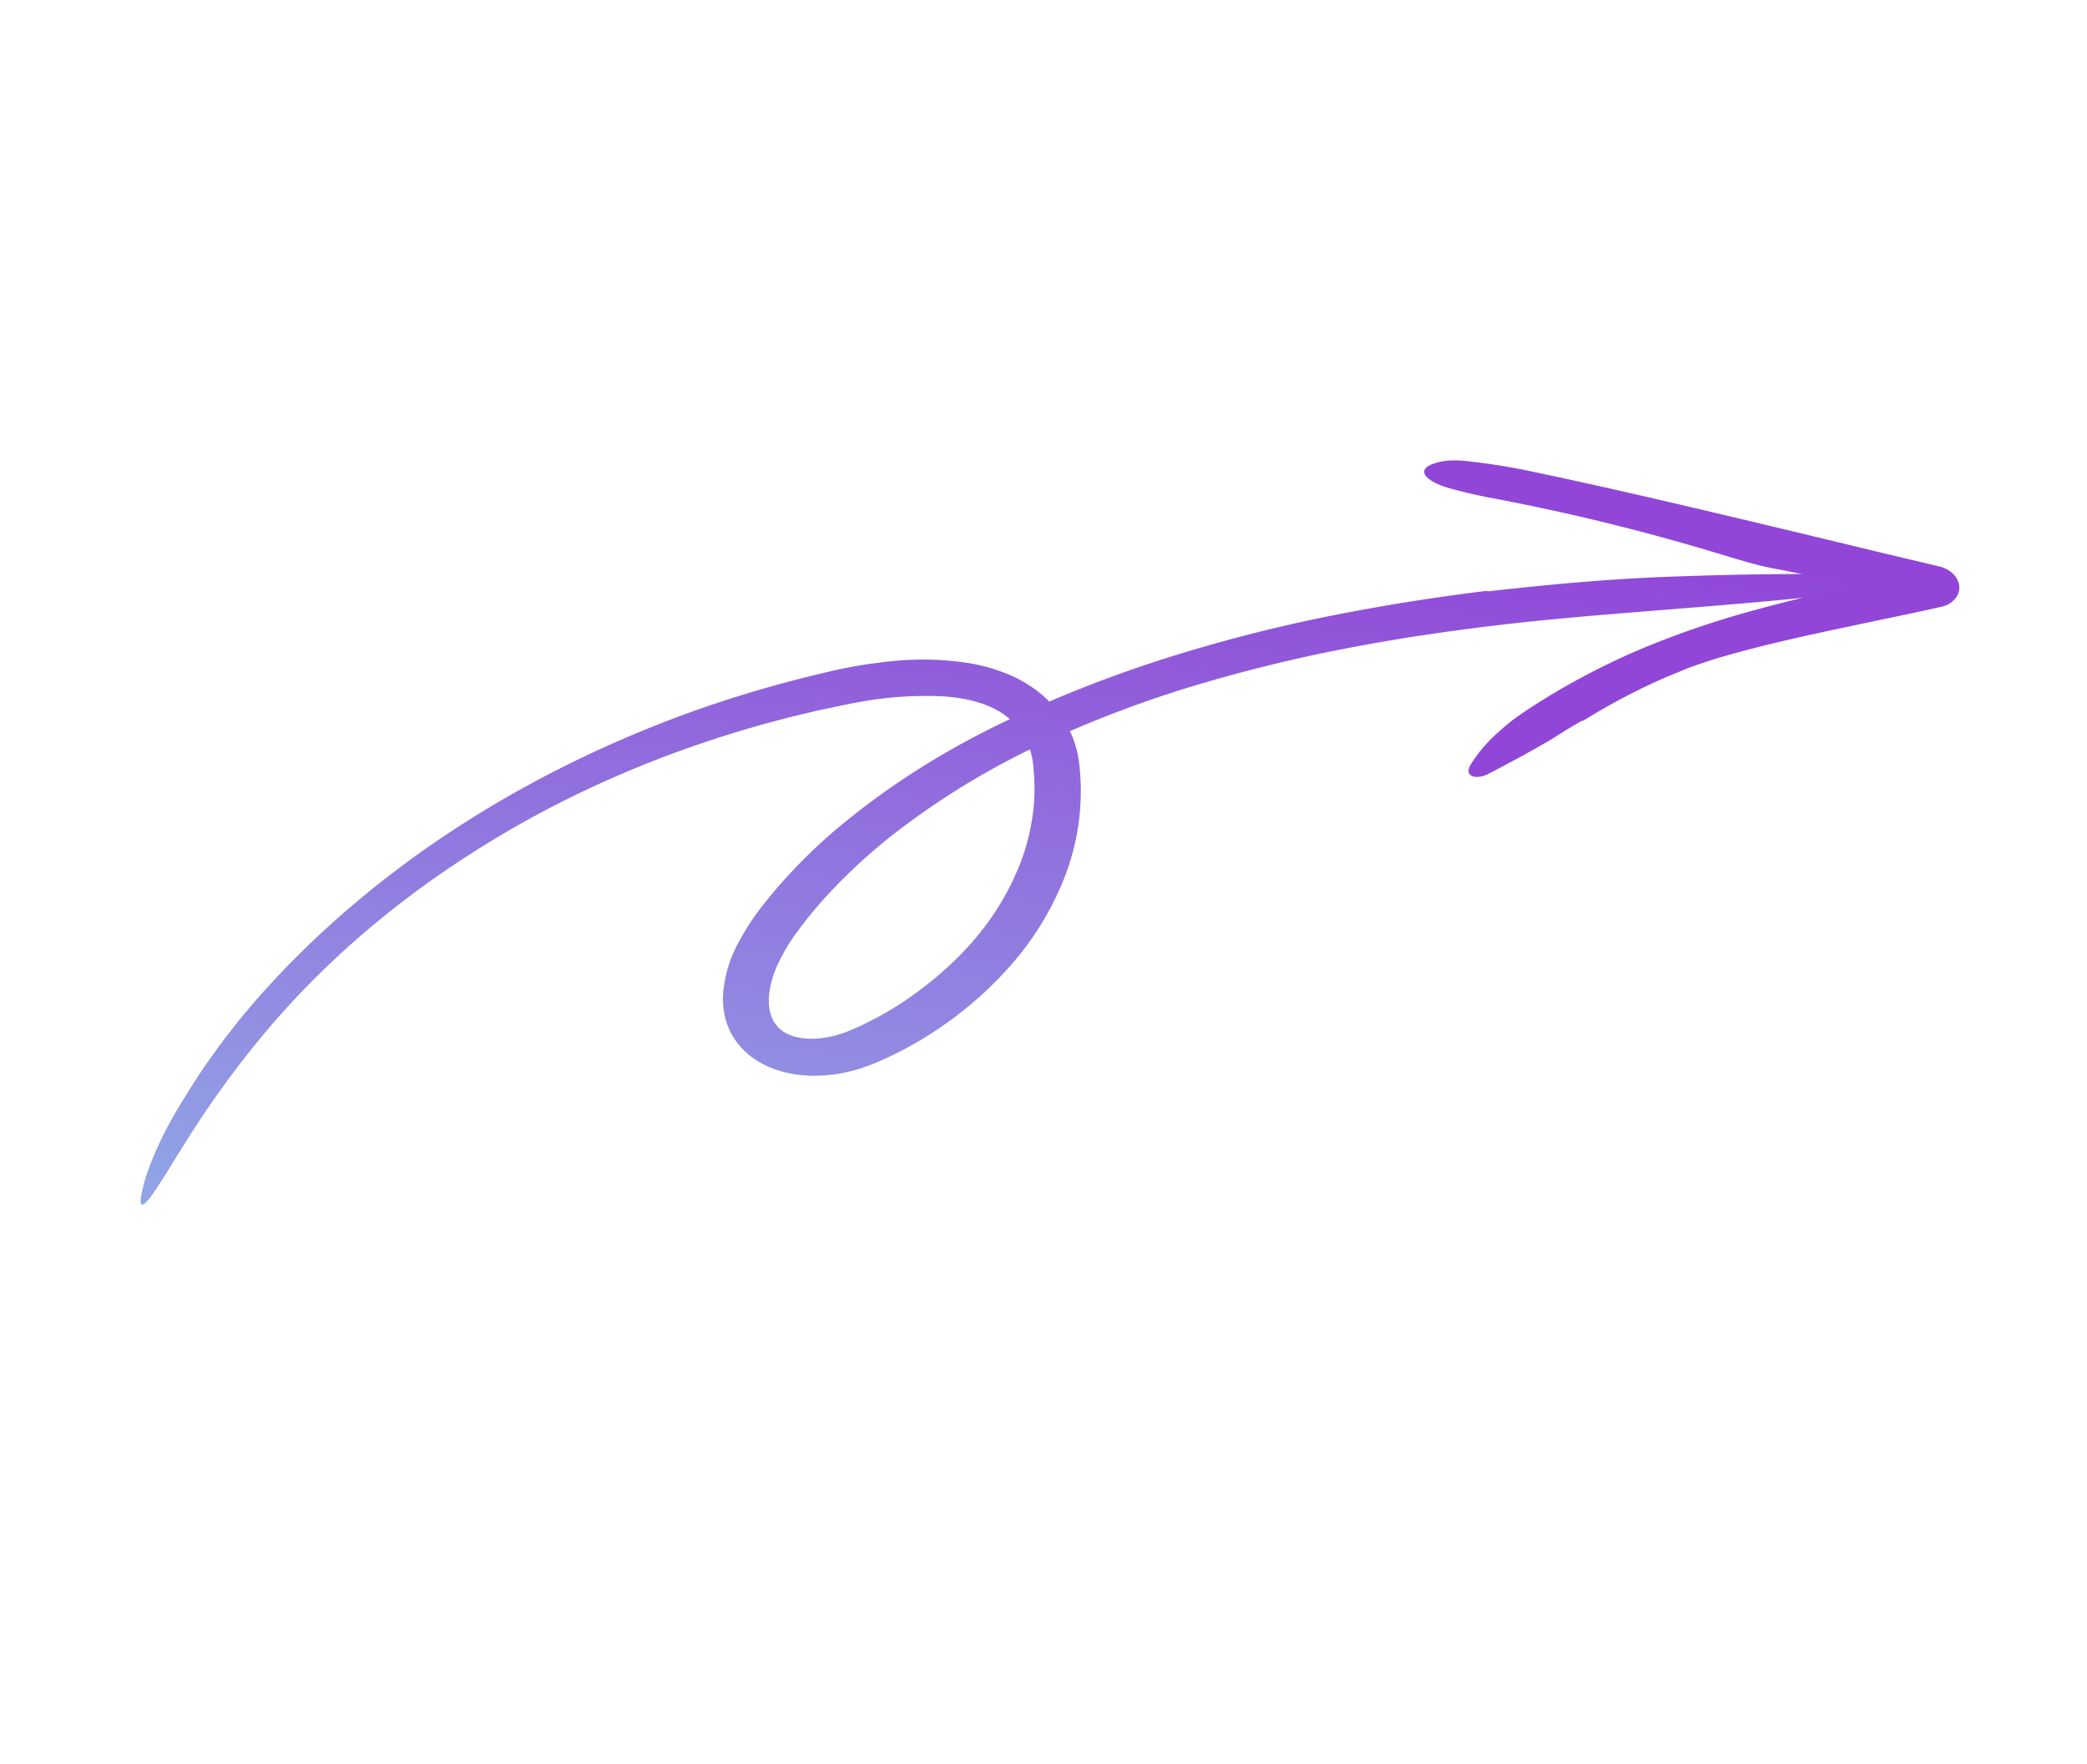 <svg xmlns="http://www.w3.org/2000/svg" width="71" height="60" fill="none"><g clip-path="url(#a)" opacity=".8"><path fill="url(#b)" d="M50.584 20.1a70.94 70.94 0 0 0-5.426.872 53.014 53.014 0 0 0-5.26 1.346 43.355 43.355 0 0 0-5.274 2.024c-2.27 1.036-4.333 2.325-6.13 3.832a18.052 18.052 0 0 0-2.424 2.474 8.736 8.736 0 0 0-.96 1.438 4.352 4.352 0 0 0-.508 1.7 2.67 2.67 0 0 0 .108.973c.107.36.318.7.616.99.313.3.716.531 1.168.67.417.127.857.187 1.294.176a5.117 5.117 0 0 0 1.18-.16 6.505 6.505 0 0 0 1.011-.36 12.824 12.824 0 0 0 4.422-3.254 10.088 10.088 0 0 0 1.784-2.9 8.042 8.042 0 0 0 .517-4.045 3.808 3.808 0 0 0-.128-.559 3.197 3.197 0 0 0-.233-.56 3.63 3.63 0 0 0-.787-1.028c-.34-.31-.746-.57-1.198-.765a5.987 5.987 0 0 0-1.363-.4 10.032 10.032 0 0 0-2.653-.07 16.032 16.032 0 0 0-1.857.29c-.201.043-.388.091-.583.136a41.4 41.4 0 0 0-4.508 1.343c-5.83 2.132-10.823 5.425-14.523 9.58-.142.153-.274.313-.408.472-.132.16-.27.316-.397.479-.253.326-.511.648-.745.983-.485.66-.916 1.344-1.323 2.026a12.665 12.665 0 0 0-.834 1.684 10.47 10.47 0 0 0-.226.633c-.054.19-.094.358-.123.505-.084.427.02.456.267.15a4.15 4.15 0 0 0 .21-.292l.267-.411c.1-.155.208-.33.323-.522.12-.191.253-.398.39-.624a33.442 33.442 0 0 1 2.45-3.438c2.05-2.527 4.602-4.759 7.564-6.613 2.94-1.855 6.265-3.3 9.842-4.281l.743-.196.756-.18c.25-.062.508-.11.763-.166.255-.054.51-.11.756-.153a12.45 12.45 0 0 1 2.927-.21c.738.044 1.436.213 1.96.535a2.4 2.4 0 0 1 .652.592c.089.119.164.243.227.371.067.128.119.26.155.395.04.14.067.283.084.426l.038.467c.003.156.008.313.008.47-.01.156-.012.312-.026.468a7.283 7.283 0 0 1-.416 1.838c-.443 1.2-1.164 2.31-2.128 3.278-.482.485-1.016.935-1.596 1.345-.57.408-1.192.767-1.859 1.072l-.185.08-.093.04-.086.033c-.113.044-.23.082-.349.116a3.34 3.34 0 0 1-.713.118 2.28 2.28 0 0 1-.661-.057 1.377 1.377 0 0 1-.276-.095 1.044 1.044 0 0 1-.405-.318 1.031 1.031 0 0 1-.133-.224 1.498 1.498 0 0 1-.113-.554 2.47 2.47 0 0 1 .074-.623c.052-.214.124-.423.215-.627a6.63 6.63 0 0 1 .738-1.22 14.001 14.001 0 0 1 .972-1.172 19.26 19.26 0 0 1 2.32-2.124 26.292 26.292 0 0 1 5.045-3.052 39.044 39.044 0 0 1 5.817-2.147 52.45 52.45 0 0 1 4.66-1.1l.793-.147.799-.134c.53-.092 1.069-.163 1.604-.245.539-.07 1.075-.148 1.617-.208 1.08-.133 2.17-.235 3.261-.332 3.485-.294 6.796-.512 9.723-.9 1.346-.177 1.22-.481-.372-.516a127.495 127.495 0 0 0-6.965.095c-1.933.08-3.907.266-5.85.486a.35.35 0 0 0-.023-.02Z"/><path fill="#7618CE" d="M53.84 24.532a21.858 21.858 0 0 1 2.825-1.49c.268-.11.536-.223.808-.33.277-.1.556-.196.838-.286 1.23-.37 2.512-.667 3.811-.948l1.958-.415c.654-.137 1.314-.27 1.966-.422l.01-.002a.809.809 0 0 0 .51-.34.578.578 0 0 0 .041-.544.781.781 0 0 0-.245-.304 1.044 1.044 0 0 0-.39-.183l-1.886-.447c-2.03-.49-4.063-.98-6.103-1.461-2.04-.48-4.087-.95-6.156-1.38a22.16 22.16 0 0 0-1.898-.29c-.604-.073-1.023.004-1.299.143-.4.205-.11.551.695.78.533.147 1.074.27 1.621.367a73.688 73.688 0 0 1 7.39 1.814c.672.199 1.364.427 2.04.552 1.75.325 3.467.789 5.193 1.217l-.066-1.227a29.62 29.62 0 0 0-1.168.275c-1.524.39-3.09.715-4.626 1.14a31.062 31.062 0 0 0-4.008 1.38 24.794 24.794 0 0 0-3.609 1.928 13.84 13.84 0 0 0-.64.444 9.244 9.244 0 0 0-.559.477c-.341.313-.631.66-.863 1.034-.102.168-.087.299.014.366.099.066.292.076.519-.02.307-.15.605-.315.91-.477.305-.16.605-.328.9-.5a11.2 11.2 0 0 0 .723-.431l.177-.114.181-.108c.122-.07.243-.142.364-.213l.021.015Z"/></g><defs><linearGradient id="b" x1="36.43" x2="33.069" y1="16.265" y2="44.357" gradientUnits="userSpaceOnUse"><stop stop-color="#7618CE"/><stop offset="1" stop-color="#758FDF"/></linearGradient><clipPath id="a"><path fill="#fff" d="M6.145 0 0 51.359l64.688 7.74 6.145-51.36z"/></clipPath></defs></svg>